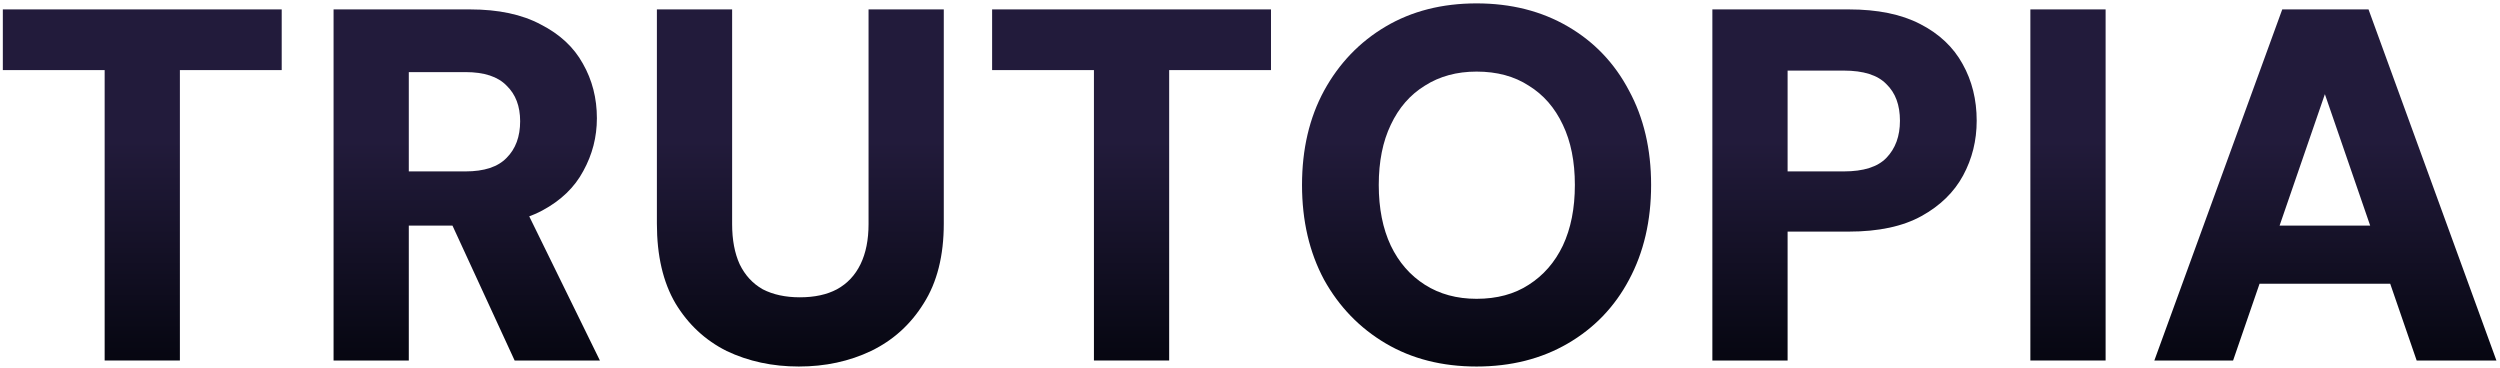 <svg width="638" height="94" viewBox="0 0 638 94" fill="none" xmlns="http://www.w3.org/2000/svg">
<path d="M549.79 92L582.43 2.4H604.446L637.086 92H616.734L593.31 24.032L569.886 92H549.79ZM563.998 72.416L569.118 57.568H616.094L621.086 72.416H563.998Z" fill="url(#paint0_linear_9888_3)"/>
<path d="M518.151 92V2.4H537.351V92H518.151Z" fill="url(#paint1_linear_9888_3)"/>
<path d="M436.996 92V2.4H471.812C479.151 2.4 485.209 3.637 489.988 6.112C494.852 8.587 498.479 12 500.868 16.352C503.257 20.619 504.452 25.44 504.452 30.816C504.452 35.851 503.3 40.501 500.996 44.768C498.692 49.035 495.151 52.491 490.372 55.136C485.593 57.781 479.407 59.104 471.812 59.104H456.196V92H436.996ZM456.196 43.744H470.532C475.567 43.744 479.193 42.592 481.412 40.288C483.716 37.899 484.868 34.741 484.868 30.816C484.868 26.805 483.716 23.691 481.412 21.472C479.193 19.168 475.567 18.016 470.532 18.016H456.196V43.744Z" fill="url(#paint2_linear_9888_3)"/>
<path d="M376.819 93.536C368.03 93.536 360.307 91.573 353.651 87.648C346.995 83.723 341.747 78.304 337.907 71.392C334.152 64.395 332.275 56.331 332.275 47.2C332.275 38.069 334.152 30.048 337.907 23.136C341.747 16.139 346.995 10.677 353.651 6.752C360.307 2.827 368.03 0.864 376.819 0.864C385.608 0.864 393.374 2.827 400.115 6.752C406.856 10.677 412.062 16.139 415.731 23.136C419.486 30.048 421.363 38.069 421.363 47.2C421.363 56.331 419.486 64.395 415.731 71.392C412.062 78.304 406.856 83.723 400.115 87.648C393.374 91.573 385.608 93.536 376.819 93.536ZM376.819 76.256C382.024 76.256 386.462 75.061 390.131 72.672C393.886 70.283 396.787 66.955 398.835 62.688C400.883 58.336 401.907 53.173 401.907 47.2C401.907 41.227 400.883 36.107 398.835 31.84C396.787 27.488 393.886 24.16 390.131 21.856C386.462 19.467 382.024 18.272 376.819 18.272C371.784 18.272 367.39 19.467 363.635 21.856C359.88 24.16 356.979 27.488 354.931 31.84C352.883 36.107 351.859 41.227 351.859 47.2C351.859 53.173 352.883 58.336 354.931 62.688C356.979 66.955 359.88 70.283 363.635 72.672C367.39 75.061 371.784 76.256 376.819 76.256Z" fill="url(#paint3_linear_9888_3)"/>
<path d="M279.172 92V17.888H253.188V2.4H324.356V17.888H298.372V92H279.172Z" fill="url(#paint4_linear_9888_3)"/>
<path d="M203.862 93.536C197.121 93.536 190.977 92.213 185.43 89.568C179.969 86.837 175.617 82.784 172.374 77.408C169.217 72.032 167.638 65.248 167.638 57.056V2.4H186.838V57.184C186.838 61.195 187.478 64.608 188.758 67.424C190.123 70.24 192.086 72.373 194.646 73.824C197.291 75.189 200.449 75.872 204.118 75.872C207.873 75.872 211.03 75.189 213.59 73.824C216.235 72.373 218.241 70.24 219.606 67.424C220.971 64.608 221.654 61.195 221.654 57.184V2.4H240.854V57.056C240.854 65.248 239.147 72.032 235.734 77.408C232.406 82.784 227.926 86.837 222.294 89.568C216.747 92.213 210.603 93.536 203.862 93.536Z" fill="url(#paint5_linear_9888_3)"/>
<path d="M85.126 92V2.4H119.942C127.195 2.4 133.211 3.68 137.99 6.24C142.854 8.715 146.438 12.043 148.742 16.224C151.131 20.405 152.326 25.056 152.326 30.176C152.326 34.955 151.174 39.435 148.87 43.616C146.651 47.797 143.153 51.168 138.374 53.728C133.595 56.288 127.409 57.568 119.814 57.568H104.326V92H85.126ZM131.334 92L113.286 52.832H133.894L153.094 92H131.334ZM104.326 43.744H118.79C123.569 43.744 127.067 42.592 129.286 40.288C131.59 37.984 132.742 34.869 132.742 30.944C132.742 27.104 131.59 24.075 129.286 21.856C127.067 19.552 123.569 18.4 118.79 18.4H104.326V43.744Z" fill="url(#paint6_linear_9888_3)"/>
<path d="M26.707 92V17.888H0.723V2.4H71.891V17.888H45.907V92H26.707Z" fill="url(#paint7_linear_9888_3)"/>
<defs>
<linearGradient id="paint0_linear_9888_3" x1="318.5" y1="109" x2="318.5" y2="36" gradientUnits="userSpaceOnUse">
<stop offset="0.145" stop-color="#03040C"/>
<stop offset="1" stop-color="#221B3B"/>
</linearGradient>
<linearGradient id="paint1_linear_9888_3" x1="318.5" y1="109" x2="318.5" y2="36" gradientUnits="userSpaceOnUse">
<stop offset="0.145" stop-color="#03040C"/>
<stop offset="1" stop-color="#221B3B"/>
</linearGradient>
<linearGradient id="paint2_linear_9888_3" x1="318.5" y1="109" x2="318.5" y2="36" gradientUnits="userSpaceOnUse">
<stop offset="0.145" stop-color="#03040C"/>
<stop offset="1" stop-color="#221B3B"/>
</linearGradient>
<linearGradient id="paint3_linear_9888_3" x1="318.5" y1="109" x2="318.5" y2="36" gradientUnits="userSpaceOnUse">
<stop offset="0.145" stop-color="#03040C"/>
<stop offset="1" stop-color="#221B3B"/>
</linearGradient>
<linearGradient id="paint4_linear_9888_3" x1="318.5" y1="109" x2="318.5" y2="36" gradientUnits="userSpaceOnUse">
<stop offset="0.145" stop-color="#03040C"/>
<stop offset="1" stop-color="#221B3B"/>
</linearGradient>
<linearGradient id="paint5_linear_9888_3" x1="318.5" y1="109" x2="318.5" y2="36" gradientUnits="userSpaceOnUse">
<stop offset="0.145" stop-color="#03040C"/>
<stop offset="1" stop-color="#221B3B"/>
</linearGradient>
<linearGradient id="paint6_linear_9888_3" x1="318.5" y1="109" x2="318.5" y2="36" gradientUnits="userSpaceOnUse">
<stop offset="0.145" stop-color="#03040C"/>
<stop offset="1" stop-color="#221B3B"/>
</linearGradient>
<linearGradient id="paint7_linear_9888_3" x1="318.5" y1="109" x2="318.5" y2="36" gradientUnits="userSpaceOnUse">
<stop offset="0.145" stop-color="#03040C"/>
<stop offset="1" stop-color="#221B3B"/>
</linearGradient>
</defs>
</svg>
